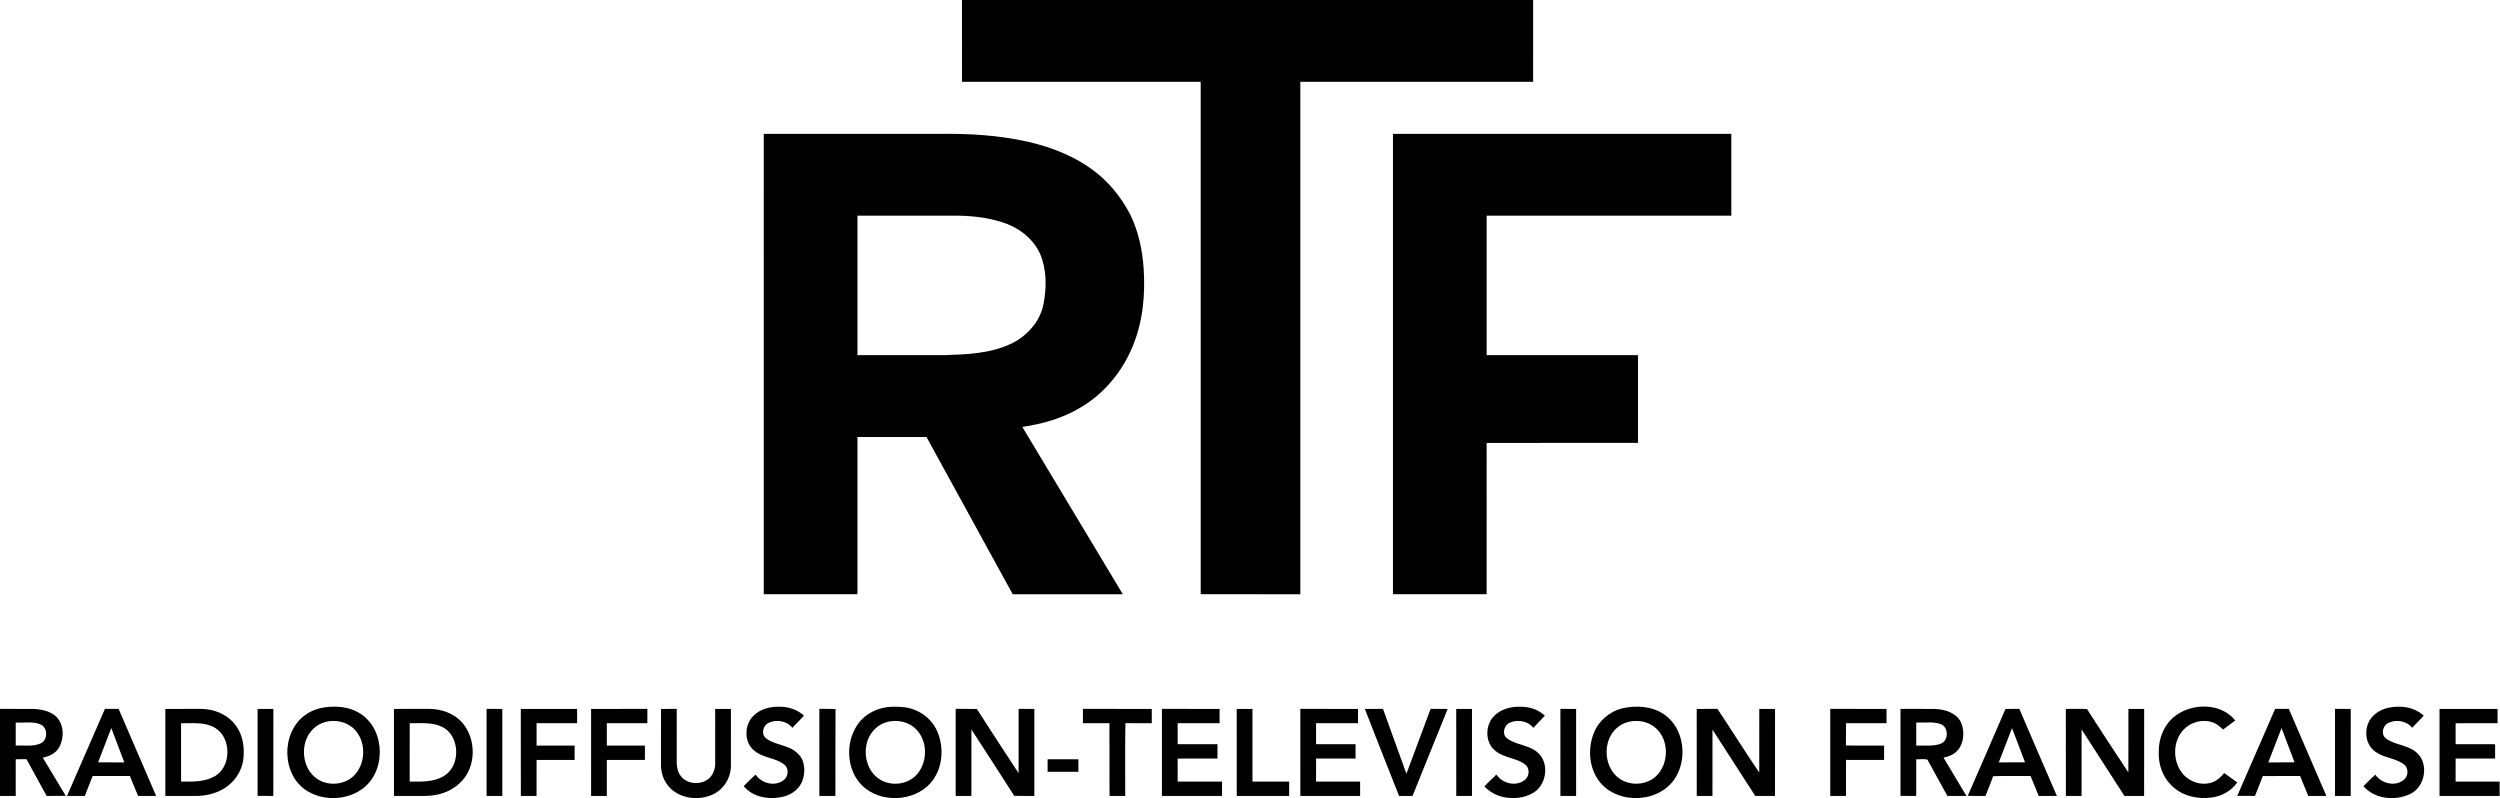 <?xml version="1.0" encoding="UTF-8" ?>
<!DOCTYPE svg PUBLIC "-//W3C//DTD SVG 1.1//EN" "http://www.w3.org/Graphics/SVG/1.1/DTD/svg11.dtd">
<svg width="1788pt" height="571pt" viewBox="0 0 1788 571" version="1.1" xmlns="http://www.w3.org/2000/svg">
<g id="#000000ff">
<path fill="#000000" opacity="1.00" d=" M 688.00 0.00 L 1096.50 0.00 C 1096.49 19.50 1096.52 39.00 1096.49 58.50 C 1041.00 58.51 985.50 58.49 930.00 58.51 C 929.99 180.67 930.01 302.83 930.00 425.00 C 906.25 425.00 882.50 425.01 858.75 424.99 C 858.72 302.82 858.79 180.66 858.72 58.49 C 801.82 58.52 744.92 58.48 688.02 58.51 C 687.97 39.01 688.01 19.50 688.00 0.00 Z" />
<path fill="#000000" opacity="1.00" d=" M 546.25 95.76 C 588.15 95.73 630.05 95.76 671.96 95.75 C 692.98 95.45 714.15 96.68 734.71 101.29 C 750.94 104.94 766.83 111.00 780.43 120.71 C 792.28 129.16 801.81 140.69 808.42 153.63 C 814.25 165.55 817.04 178.77 817.93 191.96 C 819.21 210.89 817.38 230.37 809.96 247.99 C 802.59 265.73 789.79 281.41 773.18 291.24 C 760.43 298.97 745.85 303.21 731.17 305.33 C 755.14 345.22 779.09 385.11 803.04 425.00 C 776.79 425.00 750.54 425.00 724.29 425.00 C 703.73 387.51 683.14 350.04 662.62 312.52 C 646.16 312.48 629.71 312.50 613.25 312.52 C 613.25 350.01 613.25 387.50 613.25 424.99 C 590.91 425.00 568.58 425.01 546.24 424.99 C 546.25 315.25 546.25 205.51 546.25 95.76 M 613.26 154.25 C 613.24 187.50 613.26 220.74 613.25 253.99 C 634.18 254.01 655.11 254.01 676.04 253.99 C 691.66 253.46 707.84 252.83 722.29 246.22 C 734.20 240.88 744.01 230.12 746.40 217.07 C 748.60 205.23 748.65 192.44 743.73 181.25 C 738.54 170.03 727.78 162.21 716.12 158.73 C 704.79 155.20 692.82 154.11 681.00 154.25 C 658.42 154.26 635.84 154.24 613.26 154.25 Z" />
<path fill="#000000" opacity="1.00" d=" M 996.25 95.76 C 1076.91 95.74 1157.58 95.75 1238.24 95.76 C 1238.26 115.25 1238.26 134.75 1238.24 154.24 C 1179.91 154.26 1121.58 154.24 1063.26 154.25 C 1063.24 187.50 1063.26 220.74 1063.25 253.99 C 1099.33 254.02 1135.41 253.99 1171.50 254.00 C 1171.50 274.92 1171.52 295.84 1171.49 316.76 C 1135.40 316.78 1099.31 316.68 1063.23 316.81 C 1063.28 352.87 1063.24 388.93 1063.25 424.99 C 1040.91 425.00 1018.58 425.01 996.24 424.99 C 996.25 315.25 996.24 205.50 996.25 95.76 Z" />
<path fill="#000000" opacity="1.00" d=" M 228.42 506.62 C 238.35 504.33 249.59 504.94 258.26 510.76 C 276.13 522.76 276.10 553.18 258.05 564.98 C 246.74 572.46 231.00 572.77 219.49 565.57 C 201.14 554.09 200.87 523.60 218.43 511.28 C 221.44 509.14 224.85 507.57 228.42 506.62 M 232.29 516.46 C 225.94 518.25 220.82 523.44 218.72 529.64 C 215.39 539.49 218.36 551.96 227.61 557.54 C 235.80 562.58 247.45 561.14 253.91 553.94 C 261.78 545.09 261.83 530.11 253.45 521.56 C 248.05 516.08 239.58 514.38 232.29 516.46 Z" />
<path fill="#000000" opacity="1.00" d=" M 538.89 511.92 C 543.55 507.14 550.51 505.35 557.02 505.45 C 563.51 505.30 570.16 507.36 574.97 511.84 C 572.20 514.73 569.51 517.70 566.67 520.53 C 562.70 515.43 554.91 514.20 549.34 517.21 C 545.51 519.20 544.22 525.42 547.97 528.11 C 554.68 533.15 564.18 532.68 570.33 538.68 C 575.71 543.39 576.20 551.56 574.05 557.97 C 571.93 564.09 566.28 568.41 560.07 569.80 C 550.32 572.19 538.57 570.31 531.87 562.26 C 534.67 559.47 537.39 556.59 540.41 554.03 C 544.59 560.22 553.87 562.73 560.13 558.19 C 563.82 555.84 564.57 549.79 561.08 546.96 C 554.90 541.89 546.02 542.25 539.83 537.17 C 532.02 531.36 532.05 518.45 538.89 511.92 Z" />
<path fill="#000000" opacity="1.00" d=" M 630.42 506.56 C 635.78 505.15 641.43 505.25 646.91 505.81 C 656.85 507.09 666.05 513.48 670.16 522.71 C 675.97 535.57 674.07 552.50 663.33 562.27 C 649.75 574.51 625.61 573.72 614.09 559.02 C 604.65 546.78 605.15 527.82 615.03 515.97 C 619.01 511.33 624.53 508.12 630.42 506.56 M 635.20 516.18 C 628.40 517.64 622.76 523.01 620.54 529.54 C 617.11 539.38 620.13 551.93 629.39 557.51 C 637.80 562.78 650.02 561.02 656.31 553.23 C 663.49 544.35 663.44 530.00 655.35 521.71 C 650.27 516.38 642.25 514.55 635.20 516.18 Z" />
<path fill="#000000" opacity="1.00" d=" M 1067.82 512.89 C 1072.50 507.42 1080.04 505.30 1087.03 505.46 C 1093.48 505.31 1100.10 507.35 1104.86 511.84 C 1102.13 514.75 1099.38 517.62 1096.67 520.54 C 1092.80 515.63 1085.49 514.41 1079.89 516.80 C 1075.87 518.51 1074.11 524.43 1077.31 527.67 C 1083.87 533.00 1093.34 532.56 1099.74 538.21 C 1108.65 545.91 1106.07 562.34 1095.67 567.55 C 1084.90 573.17 1070.12 571.55 1061.67 562.47 C 1064.29 559.40 1067.50 556.88 1070.23 553.90 C 1074.31 560.27 1083.81 562.72 1090.10 558.17 C 1093.75 555.78 1094.46 549.84 1091.05 546.96 C 1084.80 542.00 1076.02 542.22 1069.78 537.23 C 1062.26 531.72 1061.97 519.70 1067.82 512.89 Z" />
<path fill="#000000" opacity="1.00" d=" M 1160.39 506.55 C 1170.30 504.36 1181.52 504.99 1190.12 510.89 C 1204.80 520.92 1207.27 543.35 1197.39 557.54 C 1184.90 575.36 1153.96 575.33 1142.30 556.65 C 1136.22 547.03 1135.75 534.39 1140.02 523.98 C 1143.51 515.32 1151.36 508.77 1160.39 506.55 M 1163.38 516.65 C 1158.60 518.20 1154.48 521.59 1152.05 525.98 C 1147.16 534.73 1148.30 546.58 1155.03 554.07 C 1162.39 562.23 1176.30 562.66 1184.33 555.23 C 1193.74 546.39 1193.97 529.40 1184.22 520.71 C 1178.66 515.71 1170.40 514.44 1163.38 516.65 Z" />
<path fill="#000000" opacity="1.00" d=" M 1555.91 511.86 C 1568.31 502.65 1588.51 502.62 1598.66 515.28 C 1595.80 517.50 1592.87 519.61 1589.97 521.75 C 1587.72 519.78 1585.50 517.62 1582.62 516.66 C 1574.79 513.88 1565.42 516.79 1560.40 523.37 C 1554.25 531.26 1554.20 543.08 1559.58 551.39 C 1564.27 558.77 1574.30 562.59 1582.59 559.36 C 1585.93 558.15 1588.50 555.55 1590.76 552.89 C 1593.86 555.12 1596.96 557.35 1600.08 559.57 C 1595.92 565.60 1589.08 569.41 1581.89 570.36 C 1571.75 571.82 1560.52 569.27 1553.16 561.84 C 1546.78 555.75 1543.58 546.76 1543.96 538.01 C 1543.66 528.11 1547.88 517.87 1555.91 511.86 Z" />
<path fill="#000000" opacity="1.00" d=" M 1697.13 512.13 C 1701.94 507.10 1709.22 505.26 1716.00 505.46 C 1722.34 505.37 1728.77 507.50 1733.45 511.87 C 1730.68 514.73 1728.00 517.67 1725.20 520.50 C 1721.16 515.54 1713.60 514.22 1708.00 517.11 C 1704.17 518.95 1702.76 524.89 1706.08 527.85 C 1712.54 532.98 1721.73 532.54 1728.04 537.98 C 1737.48 545.70 1734.65 562.78 1723.78 567.84 C 1713.09 572.98 1698.38 571.62 1690.36 562.30 C 1693.11 559.48 1695.85 556.64 1698.82 554.05 C 1703.17 560.29 1712.72 562.84 1718.97 557.91 C 1722.54 555.37 1722.92 549.28 1719.24 546.68 C 1713.31 542.11 1705.19 542.18 1699.16 537.82 C 1690.71 532.38 1690.24 519.00 1697.13 512.13 Z" />
<path fill="#000000" opacity="1.00" d=" M 0.00 507.00 C 7.69 507.02 15.38 506.96 23.06 507.01 C 29.15 507.15 35.77 508.33 40.33 512.69 C 45.67 518.15 45.96 527.12 42.73 533.73 C 40.47 538.42 35.52 540.93 30.61 541.87 C 36.04 551.00 41.55 560.09 47.03 569.20 C 42.46 569.27 37.90 569.26 33.34 569.24 C 28.54 560.49 23.79 551.72 18.96 542.99 C 16.39 542.99 13.82 543.00 11.25 543.01 C 11.25 551.75 11.26 560.50 11.24 569.24 C 7.49 569.25 3.75 569.25 0.00 569.25 L 0.00 507.00 M 11.25 516.76 C 11.25 522.25 11.25 527.74 11.25 533.23 C 17.09 533.00 23.26 534.05 28.81 531.81 C 34.29 529.58 34.48 520.48 29.00 518.11 C 23.40 515.76 17.15 517.10 11.25 516.76 Z" />
<path fill="#000000" opacity="1.00" d=" M 75.04 507.00 C 78.31 507.00 81.57 506.99 84.84 507.00 C 93.78 527.74 102.70 548.49 111.66 569.22 C 107.36 569.28 103.06 569.23 98.77 569.27 C 96.71 564.55 94.86 559.75 92.89 555.00 C 84.01 555.00 75.14 555.00 66.26 555.00 C 64.45 559.77 62.45 564.45 60.69 569.24 C 56.44 569.26 52.19 569.25 47.93 569.24 C 57.00 548.51 65.95 527.72 75.04 507.00 M 70.17 545.23 C 76.41 545.27 82.66 545.22 88.91 545.27 C 85.84 537.06 82.74 528.86 79.60 520.68 C 76.50 528.88 73.28 537.04 70.17 545.23 Z" />
<path fill="#000000" opacity="1.00" d=" M 118.24 507.01 C 126.82 506.99 135.39 507.00 143.97 507.00 C 152.78 507.12 161.82 510.55 167.51 517.47 C 172.62 523.36 174.62 531.35 174.28 539.02 C 174.48 548.13 169.83 557.06 162.51 562.39 C 156.31 566.96 148.59 569.14 140.94 569.24 C 133.38 569.27 125.81 569.25 118.25 569.24 C 118.24 548.49 118.25 527.75 118.24 507.01 M 129.49 517.28 C 129.52 531.18 129.49 545.09 129.51 558.99 C 137.29 559.04 145.56 559.40 152.66 555.66 C 165.72 549.27 165.96 527.61 153.58 520.43 C 146.26 516.18 137.55 517.39 129.49 517.28 Z" />
<path fill="#000000" opacity="1.00" d=" M 184.24 507.01 C 188.00 506.99 191.76 506.98 195.51 507.03 C 195.47 527.77 195.54 548.51 195.48 569.25 C 191.73 569.25 187.98 569.28 184.22 569.20 C 184.27 548.47 184.24 527.74 184.24 507.01 Z" />
<path fill="#000000" opacity="1.00" d=" M 281.75 507.01 C 290.18 506.99 298.61 507.01 307.04 506.99 C 315.60 507.06 324.44 510.08 330.33 516.50 C 340.90 528.36 340.87 548.91 329.00 559.91 C 322.45 566.36 313.06 569.21 304.02 569.25 C 296.60 569.26 289.18 569.25 281.76 569.24 C 281.74 548.50 281.75 527.75 281.75 507.01 M 293.01 517.25 C 292.99 531.16 293.01 545.08 293.00 558.99 C 301.12 559.05 309.85 559.46 317.11 555.19 C 328.31 548.88 329.11 531.32 320.32 522.70 C 312.90 515.95 302.22 517.35 293.01 517.25 Z" />
<path fill="#000000" opacity="1.00" d=" M 348.00 507.00 C 351.75 506.99 355.50 506.99 359.25 507.01 C 359.25 527.75 359.26 548.50 359.24 569.24 C 355.50 569.25 351.75 569.25 348.01 569.25 C 347.99 548.50 348.00 527.75 348.00 507.00 Z" />
<path fill="#000000" opacity="1.00" d=" M 372.48 507.03 C 385.91 506.96 399.33 507.01 412.76 507.01 C 412.75 510.42 412.75 513.83 412.75 517.24 C 403.09 517.27 393.43 517.24 383.76 517.25 C 383.74 522.58 383.75 527.91 383.76 533.24 C 392.83 533.26 401.91 533.25 410.98 533.24 C 411.01 536.67 411.02 540.10 410.95 543.53 C 401.89 543.48 392.82 543.50 383.76 543.51 C 383.74 552.09 383.76 560.66 383.75 569.24 C 380.00 569.26 376.26 569.25 372.51 569.25 C 372.47 548.51 372.53 527.77 372.48 507.03 Z" />
<path fill="#000000" opacity="1.00" d=" M 422.75 507.01 C 436.17 506.99 449.58 507.00 463.00 507.00 C 463.00 510.41 463.00 513.83 462.99 517.25 C 453.33 517.25 443.67 517.25 434.01 517.25 C 433.99 522.58 433.99 527.91 434.01 533.24 C 443.08 533.25 452.16 533.24 461.24 533.25 C 461.25 536.66 461.25 540.07 461.25 543.48 C 452.17 543.53 443.08 543.48 434.00 543.51 C 433.99 552.09 434.01 560.67 433.99 569.25 C 430.24 569.25 426.50 569.25 422.76 569.24 C 422.74 548.50 422.75 527.75 422.75 507.01 Z" />
<path fill="#000000" opacity="1.00" d=" M 472.75 507.01 C 476.50 506.99 480.25 506.99 484.00 507.00 C 484.00 519.69 484.01 532.37 483.99 545.06 C 483.98 548.55 484.71 552.22 486.89 555.04 C 491.77 561.44 502.49 561.68 507.95 555.91 C 510.32 553.20 511.53 549.57 511.51 545.99 C 511.49 533.00 511.51 520.01 511.49 507.02 C 515.24 506.98 519.00 506.99 522.76 507.01 C 522.74 520.69 522.76 534.37 522.75 548.05 C 522.60 556.90 516.96 565.50 508.63 568.70 C 497.79 573.13 483.39 570.57 476.67 560.41 C 473.81 556.19 472.60 551.04 472.73 545.99 C 472.77 532.99 472.73 520.00 472.75 507.01 Z" />
<path fill="#000000" opacity="1.00" d=" M 586.00 507.00 C 589.85 507.01 593.71 506.91 597.57 507.11 C 597.40 527.82 597.58 548.54 597.48 569.25 C 593.65 569.25 589.83 569.25 586.01 569.25 C 585.99 548.50 586.00 527.75 586.00 507.00 Z" />
<path fill="#000000" opacity="1.00" d=" M 683.51 569.25 C 683.48 548.50 683.49 527.75 683.51 507.00 C 688.56 507.05 693.61 506.88 698.67 507.10 C 708.47 522.48 718.51 537.71 728.50 552.98 C 728.50 537.65 728.49 522.33 728.50 507.00 C 732.25 506.99 736.00 506.99 739.76 507.01 C 739.75 527.75 739.75 548.49 739.76 569.23 C 734.96 569.25 730.17 569.31 725.38 569.18 C 715.22 553.36 705.10 537.51 694.79 521.79 C 694.70 537.60 694.78 553.42 694.75 569.24 C 691.00 569.26 687.26 569.25 683.51 569.25 Z" />
<path fill="#000000" opacity="1.00" d=" M 774.50 507.00 C 790.92 507.00 807.34 506.99 823.76 507.01 C 823.75 510.42 823.75 513.83 823.75 517.24 C 817.46 517.23 811.17 517.32 804.89 517.18 C 804.57 534.52 804.84 551.88 804.75 569.24 C 801.01 569.26 797.27 569.24 793.54 569.26 C 793.43 551.92 793.55 534.58 793.48 517.24 C 787.15 517.25 780.83 517.26 774.51 517.24 C 774.49 513.83 774.49 510.41 774.50 507.00 Z" />
<path fill="#000000" opacity="1.00" d=" M 831.00 507.00 C 844.75 507.00 858.50 506.99 872.25 507.01 C 872.25 510.42 872.25 513.83 872.24 517.24 C 862.24 517.26 852.25 517.24 842.26 517.25 C 842.24 522.25 842.25 527.24 842.25 532.24 C 851.75 532.27 861.25 532.23 870.75 532.25 C 870.75 535.67 870.75 539.08 870.74 542.50 C 861.24 542.52 851.74 542.46 842.24 542.53 C 842.26 548.01 842.24 553.50 842.25 558.99 C 852.83 559.02 863.41 558.99 874.00 559.00 C 874.00 562.41 874.00 565.83 873.99 569.25 C 859.66 569.25 845.33 569.25 831.01 569.25 C 830.99 548.50 831.00 527.75 831.00 507.00 Z" />
<path fill="#000000" opacity="1.00" d=" M 884.49 507.03 C 888.24 506.98 892.00 506.99 895.76 507.01 C 895.75 524.34 895.75 541.67 895.76 558.99 C 904.50 559.01 913.25 558.99 922.00 559.00 C 922.00 562.41 922.00 565.83 921.99 569.25 C 909.50 569.26 897.01 569.25 884.52 569.25 C 884.47 548.51 884.52 527.77 884.49 507.03 Z" />
<path fill="#000000" opacity="1.00" d=" M 930.00 507.00 C 943.75 507.00 957.50 506.99 971.25 507.01 C 971.25 510.42 971.25 513.83 971.24 517.24 C 961.24 517.26 951.25 517.24 941.26 517.25 C 941.24 522.24 941.25 527.24 941.25 532.24 C 950.66 532.26 960.07 532.25 969.48 532.24 C 969.51 535.65 969.50 539.07 969.49 542.50 C 960.08 542.51 950.67 542.50 941.26 542.50 C 941.23 547.99 941.26 553.49 941.25 558.99 C 951.75 559.02 962.25 558.97 972.76 559.01 C 972.75 562.41 972.75 565.82 972.76 569.23 C 958.51 569.28 944.26 569.24 930.01 569.25 C 929.99 548.50 930.00 527.75 930.00 507.00 Z" />
<path fill="#000000" opacity="1.00" d=" M 976.12 507.01 C 980.45 506.99 984.79 507.00 989.13 507.00 C 994.73 522.46 1000.30 537.94 1005.87 553.42 C 1011.66 537.96 1017.38 522.47 1023.16 507.00 C 1027.23 507.00 1031.30 506.99 1035.38 507.01 C 1027.04 527.77 1018.66 548.52 1010.24 569.25 C 1007.02 569.24 1003.82 569.24 1000.62 569.28 C 992.34 548.57 984.28 527.77 976.12 507.01 Z" />
<path fill="#000000" opacity="1.00" d=" M 1041.49 507.02 C 1045.24 506.98 1049.00 506.99 1052.76 507.01 C 1052.75 527.75 1052.75 548.49 1052.75 569.24 C 1049.00 569.26 1045.26 569.25 1041.52 569.25 C 1041.47 548.51 1041.52 527.76 1041.49 507.02 Z" />
<path fill="#000000" opacity="1.00" d=" M 1116.00 507.00 C 1119.74 506.99 1123.49 506.99 1127.25 507.01 C 1127.25 527.75 1127.26 548.50 1127.24 569.24 C 1123.49 569.25 1119.75 569.25 1116.01 569.25 C 1115.99 548.50 1116.00 527.75 1116.00 507.00 Z" />
<path fill="#000000" opacity="1.00" d=" M 1213.49 507.02 C 1218.42 506.97 1223.36 507.02 1228.30 506.98 C 1238.38 522.09 1248.02 537.50 1258.21 552.53 C 1258.28 537.35 1258.23 522.18 1258.24 507.01 C 1261.99 506.99 1265.75 506.98 1269.51 507.02 C 1269.48 527.77 1269.53 548.51 1269.48 569.25 C 1264.77 569.25 1260.06 569.26 1255.36 569.24 C 1245.16 553.44 1234.99 537.62 1224.77 521.83 C 1224.72 537.63 1224.76 553.43 1224.75 569.24 C 1221.00 569.26 1217.25 569.25 1213.51 569.25 C 1213.47 548.51 1213.52 527.76 1213.49 507.02 Z" />
<path fill="#000000" opacity="1.00" d=" M 1309.00 507.00 C 1322.42 507.00 1335.83 506.99 1349.25 507.01 C 1349.25 510.42 1349.25 513.83 1349.24 517.24 C 1339.58 517.26 1329.91 517.24 1320.26 517.25 C 1320.21 522.55 1320.31 527.85 1320.19 533.15 C 1329.29 533.38 1338.40 533.17 1347.50 533.26 C 1347.50 536.67 1347.50 540.08 1347.49 543.50 C 1338.43 543.50 1329.36 543.53 1320.30 543.48 C 1320.18 552.06 1320.29 560.65 1320.24 569.24 C 1316.49 569.25 1312.74 569.25 1309.01 569.25 C 1308.99 548.50 1309.00 527.75 1309.00 507.00 Z" />
<path fill="#000000" opacity="1.00" d=" M 1359.24 507.01 C 1367.49 507.03 1375.75 506.92 1384.00 507.05 C 1391.30 507.34 1399.70 509.98 1402.80 517.26 C 1405.25 523.84 1404.57 532.23 1399.42 537.39 C 1396.88 539.92 1393.41 541.12 1390.00 541.87 C 1395.46 550.99 1400.95 560.10 1406.40 569.23 C 1401.85 569.27 1397.31 569.23 1392.77 569.26 C 1387.94 560.66 1383.33 551.94 1378.53 543.34 C 1375.96 542.56 1373.15 543.17 1370.51 543.01 C 1370.48 551.76 1370.53 560.50 1370.48 569.25 C 1366.72 569.25 1362.97 569.28 1359.23 569.21 C 1359.27 548.47 1359.24 527.74 1359.24 507.01 M 1370.51 516.76 C 1370.49 522.25 1370.49 527.74 1370.51 533.24 C 1376.29 533.03 1382.35 533.96 1387.90 531.94 C 1393.83 529.81 1393.83 519.95 1387.90 517.84 C 1382.32 515.88 1376.28 517.07 1370.51 516.76 Z" />
<path fill="#000000" opacity="1.00" d=" M 1434.34 507.01 C 1437.62 506.99 1440.91 506.99 1444.22 507.00 C 1453.19 527.73 1462.05 548.52 1471.07 569.24 C 1466.73 569.26 1462.39 569.25 1458.06 569.25 C 1456.15 564.49 1454.19 559.75 1452.28 555.00 C 1443.34 555.10 1434.39 554.80 1425.45 555.15 C 1423.83 559.92 1421.85 564.57 1419.99 569.25 C 1415.77 569.25 1411.54 569.27 1407.33 569.22 C 1416.33 548.48 1425.41 527.78 1434.34 507.01 M 1429.53 545.25 C 1435.78 545.24 1442.03 545.26 1448.29 545.23 C 1445.19 537.07 1442.17 528.89 1439.00 520.76 C 1435.80 528.90 1432.68 537.08 1429.53 545.25 Z" />
<path fill="#000000" opacity="1.00" d=" M 1477.49 507.02 C 1482.53 507.03 1487.58 506.87 1492.62 507.12 C 1502.37 522.29 1512.17 537.43 1522.20 552.41 C 1522.30 537.28 1522.22 522.15 1522.24 507.01 C 1525.99 506.99 1529.75 506.98 1533.51 507.02 C 1533.47 527.77 1533.55 548.51 1533.47 569.26 C 1528.76 569.24 1524.07 569.27 1519.38 569.23 C 1509.22 553.35 1498.98 537.53 1488.76 521.68 C 1488.74 537.53 1488.76 553.39 1488.75 569.24 C 1485.00 569.25 1481.26 569.25 1477.52 569.25 C 1477.46 548.51 1477.52 527.76 1477.49 507.02 Z" />
<path fill="#000000" opacity="1.00" d=" M 1627.17 506.99 C 1630.42 506.99 1633.69 507.00 1636.96 507.00 C 1645.94 527.74 1654.84 548.51 1663.81 569.24 C 1659.49 569.26 1655.18 569.25 1650.87 569.25 C 1648.86 564.52 1646.97 559.75 1645.03 555.00 C 1636.13 555.01 1627.24 554.97 1618.35 555.03 C 1616.56 559.79 1614.64 564.50 1612.76 569.23 C 1608.53 569.26 1604.30 569.26 1600.09 569.22 C 1609.12 548.48 1618.12 527.73 1627.17 506.99 M 1622.29 545.25 C 1628.54 545.23 1634.80 545.26 1641.07 545.24 C 1637.94 537.07 1634.91 528.87 1631.76 520.72 C 1628.57 528.89 1625.45 537.08 1622.29 545.25 Z" />
<path fill="#000000" opacity="1.00" d=" M 1670.00 507.00 C 1673.74 506.99 1677.49 506.99 1681.25 507.01 C 1681.25 527.75 1681.26 548.50 1681.24 569.24 C 1677.49 569.25 1673.74 569.25 1670.01 569.25 C 1669.99 548.50 1670.00 527.75 1670.00 507.00 Z" />
<path fill="#000000" opacity="1.00" d=" M 1744.75 507.01 C 1758.58 507.00 1772.41 506.99 1786.25 507.01 C 1786.25 510.42 1786.24 513.83 1786.24 517.24 C 1776.24 517.26 1766.25 517.24 1756.25 517.26 C 1756.24 522.25 1756.24 527.24 1756.25 532.24 C 1765.67 532.28 1775.09 532.19 1784.52 532.28 C 1784.49 535.68 1784.49 539.09 1784.50 542.50 C 1775.08 542.51 1765.67 542.50 1756.26 542.50 C 1756.23 548.00 1756.25 553.49 1756.25 558.99 C 1766.74 559.01 1777.24 558.99 1787.74 559.00 C 1787.75 562.41 1787.75 565.83 1787.74 569.25 C 1773.41 569.25 1759.08 569.26 1744.76 569.24 C 1744.74 548.50 1744.75 527.75 1744.75 507.01 Z" />
<path fill="#000000" opacity="1.00" d=" M 749.24 543.01 C 756.58 542.99 763.91 543.00 771.25 543.01 C 771.25 546.00 771.25 548.99 771.25 551.99 C 763.91 552.00 756.58 552.01 749.24 551.99 C 749.24 548.99 749.24 546.00 749.24 543.01 Z" />
</g>
</svg>
